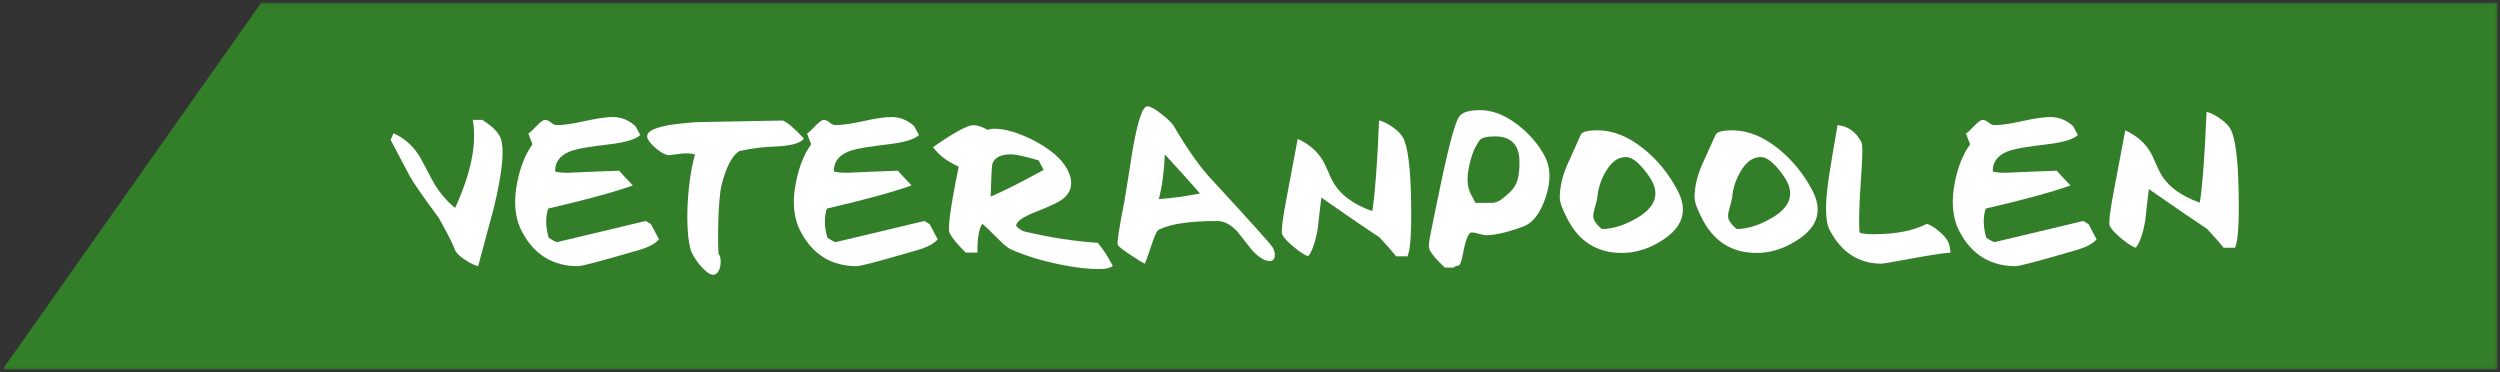 <svg width="215" height="32" viewBox="0 0 215 32" fill="none" xmlns="http://www.w3.org/2000/svg">
<rect x="0" y="0" width="215" height="32" fill="#333333" stroke="none"/>
<g clip-path="url(#clip0_10630_14583)">
<mask id="mask0_10630_14583" style="mask-type:luminance" maskUnits="userSpaceOnUse" x="0" y="0" width="215" height="32">
<path d="M215 0H0V32H215V0Z" fill="white"/>
</mask>
<g mask="url(#mask0_10630_14583)">
<path d="M22.467 0.228L0.223 31.772H214.777V0.228H22.467Z" fill="#337E29"/>
</g>
<path d="M42.977 11.708C43.429 12.564 43.257 14.623 42.466 17.889L41.118 22.894C40.824 22.821 40.465 22.648 40.04 22.374C39.614 22.101 39.327 21.846 39.18 21.607C38.935 20.964 38.453 20.01 37.74 18.748C36.348 16.864 35.517 15.664 35.236 15.138L33.594 12.031L33.841 11.459C34.893 11.933 35.702 12.707 36.27 13.78C36.544 14.304 36.682 14.564 36.684 14.564C37.061 15.277 37.206 15.552 37.119 15.386C37.645 16.384 38.32 17.22 39.14 17.883C40.514 14.883 41.023 12.357 40.662 10.309H41.468C42.232 10.785 42.736 11.252 42.974 11.705" fill="white"/>
<path d="M55.061 11.617C54.673 11.983 53.802 12.245 52.451 12.407C50.867 12.591 49.815 12.762 49.294 12.924C48.254 13.245 47.734 13.853 47.736 14.748C48.075 14.84 48.51 14.874 49.036 14.851C50.566 14.78 51.972 14.723 53.247 14.68C53.483 14.954 53.875 15.377 54.426 15.949C52.745 16.541 50.315 17.204 47.142 17.937C46.901 18.671 46.917 19.504 47.186 20.441C47.565 20.693 47.808 20.819 47.917 20.819L55.535 19.003L55.983 19.279L56.674 20.586C56.353 20.953 55.803 21.249 55.027 21.479C51.803 22.422 50.036 22.891 49.72 22.891C47.547 22.891 45.938 21.905 44.896 19.933C44.267 18.741 44.136 17.286 44.506 15.569C44.771 14.286 45.199 13.232 45.796 12.407C45.696 12.179 45.577 11.869 45.439 11.478C45.548 11.432 45.778 11.227 46.121 10.86C46.464 10.494 46.718 10.311 46.874 10.311C47.03 10.311 47.2 10.384 47.38 10.535C47.563 10.685 47.728 10.76 47.886 10.76C48.445 10.76 49.247 10.646 50.288 10.414C51.333 10.182 52.133 10.065 52.697 10.065C53.436 10.065 54.091 10.33 54.66 10.856L55.061 11.614V11.617Z" fill="white"/>
<path d="M69.136 11.917C68.84 12.332 67.964 12.562 66.507 12.607C65.691 12.63 64.716 12.755 63.581 12.985C62.949 13.395 62.438 14.382 62.048 15.94C61.734 17.293 61.721 20.848 61.794 21.834C62.215 22.244 61.944 24.397 60.734 23.345C60.248 22.923 59.849 22.415 59.537 21.825C58.931 20.682 58.938 16.238 59.771 13.279C59.43 13.188 59.029 13.168 58.561 13.211C58.517 13.211 58.18 13.256 57.556 13.348C57.287 13.348 56.95 13.186 56.547 12.867C56.141 12.548 55.867 12.252 55.725 11.976C55.312 11.2 56.71 10.708 59.918 10.503C60.758 10.48 63.225 10.434 67.311 10.366C67.697 10.503 68.307 11.022 69.138 11.917" fill="white"/>
<path d="M79.03 11.617C78.64 11.983 77.771 12.245 76.423 12.407C74.839 12.591 73.785 12.762 73.266 12.924C72.225 13.245 71.706 13.853 71.708 14.748C72.047 14.84 72.479 14.874 73.007 14.851C74.54 14.78 75.944 14.723 77.218 14.68C77.455 14.954 77.847 15.377 78.393 15.949C76.715 16.541 74.284 17.204 71.109 17.937C70.868 18.671 70.884 19.504 71.156 20.441C71.532 20.693 71.775 20.819 71.884 20.819L79.502 19.003L79.952 19.279L80.643 20.586C80.322 20.953 79.772 21.249 78.996 21.479C75.772 22.422 74.003 22.891 73.689 22.891C71.516 22.891 69.908 21.905 68.865 19.933C68.234 18.741 68.105 17.286 68.475 15.569C68.74 14.286 69.168 13.232 69.761 12.407C69.665 12.179 69.544 11.869 69.406 11.478C69.518 11.432 69.745 11.227 70.09 10.86C70.434 10.494 70.683 10.311 70.841 10.311C70.999 10.311 71.169 10.384 71.347 10.535C71.525 10.685 71.697 10.76 71.853 10.76C72.412 10.76 73.214 10.646 74.257 10.414C75.3 10.182 76.104 10.065 76.664 10.065C77.403 10.065 78.058 10.33 78.627 10.856L79.028 11.614L79.03 11.617Z" fill="white"/>
<path d="M89.754 14.612L89.319 13.79C88.15 13.446 87.356 13.275 86.931 13.275C86.035 13.275 85.502 13.559 85.335 14.131C85.295 14.27 85.246 15.195 85.193 16.91C86.273 16.454 87.793 15.687 89.756 14.612M91.779 14.548C92.314 15.557 92.22 16.384 91.507 17.026C91.173 17.325 90.353 17.726 89.05 18.231C87.989 18.643 87.432 19.035 87.381 19.402C87.454 19.541 87.662 19.7 88.005 19.883C90.191 20.411 92.325 20.746 94.415 20.883L94.856 21.463C95.13 21.851 95.409 22.32 95.701 22.866C95.485 23.051 95.084 23.142 94.5 23.142C93.58 23.142 92.492 23.014 91.24 22.762C89.633 22.443 88.205 22.005 86.948 21.454C86.686 21.338 86.309 21.03 85.817 20.523C85.137 19.835 84.691 19.411 84.473 19.249C84.177 19.707 84.041 20.532 84.063 21.723H83.056C82.367 21.058 81.904 20.5 81.663 20.04C81.483 19.698 81.743 17.794 82.448 14.336C81.443 13.876 80.707 13.316 80.246 12.653C82.046 11.393 83.205 10.762 83.72 10.762C84.056 10.762 84.464 10.899 84.945 11.17C85.09 11.104 85.284 11.072 85.531 11.072C86.452 11.072 87.57 11.405 88.885 12.07C90.338 12.828 91.302 13.653 91.777 14.548" fill="white"/>
<path d="M103.201 16.641C102.508 15.839 101.501 14.719 100.177 13.277C100.115 14.764 99.941 16.044 99.66 17.122C100.699 17.051 101.877 16.894 103.201 16.643M109.475 21.313C109.607 21.566 109.658 21.814 109.622 22.069C109.589 22.322 109.446 22.447 109.201 22.447C108.751 22.447 108.234 22.126 107.65 21.486C107.593 21.418 107.18 20.889 106.409 19.905C105.848 19.311 105.275 19.008 104.694 19.008C102.294 19.008 100.609 19.265 99.645 19.764C99.5 19.832 99.31 20.231 99.067 20.962C98.756 21.898 98.555 22.472 98.461 22.677C98.256 22.586 97.835 22.329 97.196 21.905C96.556 21.484 96.2 21.203 96.129 21.062C96.044 20.903 96.24 19.623 96.717 17.215C96.868 16.231 97.102 14.764 97.421 12.817C97.849 10.366 98.268 9.143 98.671 9.143C98.918 9.143 99.319 9.359 99.874 9.794C100.429 10.232 100.792 10.587 100.959 10.86C102.113 12.831 103.181 14.345 104.166 15.398C107.572 19.09 109.344 21.06 109.478 21.313" fill="white"/>
<path d="M120.664 11.84C121.074 12.619 121.306 14.414 121.351 17.213C121.404 19.905 121.302 21.511 121.043 22.042H120.069C119.74 21.627 119.263 21.085 118.639 20.418C117.578 19.725 115.912 18.584 113.637 16.992C113.523 17.885 113.418 18.789 113.32 19.705C113.115 20.851 112.843 21.625 112.505 22.04C112.208 21.946 111.801 21.684 111.279 21.249C110.758 20.816 110.424 20.461 110.279 20.186C110.158 19.955 110.294 18.83 110.686 16.817L111.602 11.94C112.645 12.421 113.391 13.097 113.853 13.967C113.949 14.149 114.073 14.414 114.22 14.755C114.37 15.102 114.49 15.364 114.588 15.548C115.192 16.691 116.337 17.566 118.019 18.158C118.253 16.691 118.447 14.09 118.601 10.355C118.929 10.425 119.314 10.614 119.76 10.924C120.201 11.234 120.506 11.539 120.664 11.84Z" fill="white"/>
<path d="M130.415 12.658C130.087 12.038 129.472 11.728 128.577 11.728C127.857 11.728 127.416 11.842 127.246 12.072C126.852 12.601 126.562 13.302 126.373 14.175C126.123 15.231 126.163 16.067 126.491 16.687L126.89 17.445H128.338C128.675 17.445 129.069 17.24 129.524 16.823C129.945 16.48 130.239 16.136 130.393 15.794C130.546 15.448 130.64 14.965 130.669 14.343C130.707 13.61 130.622 13.047 130.417 12.658M132.859 13.455C133.365 14.418 133.389 15.584 132.928 16.96C132.467 18.336 131.83 19.172 131.025 19.47C129.677 19.974 128.597 20.226 127.79 20.226C127.681 20.226 127.485 20.188 127.208 20.108C126.93 20.028 126.714 19.99 126.558 19.99C126.288 19.99 126.036 20.62 125.805 21.875C125.546 23.295 125.332 22.645 125.032 23.012H124.258C123.597 22.393 123.164 21.901 122.973 21.534C122.741 21.094 122.957 20.495 123.741 16.634C124.528 12.776 125.11 10.571 125.493 10.02C125.747 9.653 126.348 9.471 127.286 9.471C128.32 9.471 129.363 9.865 130.422 10.658C131.478 11.446 132.291 12.38 132.861 13.457" fill="white"/>
<path d="M142.069 15.571C141.899 15.249 141.638 14.883 141.286 14.468C140.743 13.826 140.257 13.505 139.831 13.505C139.132 13.505 138.546 13.94 138.062 14.812C137.661 15.5 137.432 16.236 137.369 17.015C137.343 17.174 137.253 17.518 137.106 18.049C136.997 18.438 136.99 18.723 137.089 18.908C137.258 19.229 137.485 19.493 137.777 19.7C138.777 19.677 139.82 19.334 140.908 18.671C142.314 17.798 142.699 16.769 142.071 15.575M144.261 16.361C145.195 18.124 144.727 19.577 142.864 20.721C141.768 21.409 140.638 21.753 139.473 21.753C137.387 21.753 135.843 20.803 134.836 18.901C134.375 18.028 134.145 17.4 134.141 17.012C134.141 16.117 134.35 15.179 134.773 14.195C135.032 13.623 135.424 12.753 135.948 11.585C136.064 11.334 136.547 11.207 137.398 11.207C138.724 11.207 140.052 11.744 141.382 12.819C142.565 13.78 143.524 14.96 144.261 16.359" fill="white"/>
<path d="M153.662 15.571C153.493 15.249 153.23 14.883 152.878 14.468C152.337 13.826 151.853 13.505 151.423 13.505C150.726 13.505 150.137 13.94 149.654 14.812C149.253 15.5 149.021 16.236 148.963 17.015C148.936 17.174 148.849 17.518 148.7 18.049C148.591 18.438 148.584 18.723 148.682 18.908C148.852 19.229 149.081 19.493 149.371 19.7C150.371 19.677 151.412 19.334 152.499 18.671C153.907 17.798 154.293 16.769 153.662 15.575M155.855 16.361C156.786 18.124 156.323 19.577 154.458 20.721C153.362 21.409 152.234 21.753 151.066 21.753C148.979 21.753 147.435 20.803 146.43 18.901C145.971 18.028 145.737 17.4 145.734 17.012C145.73 16.117 145.942 15.179 146.365 14.195C146.621 13.623 147.016 12.753 147.544 11.585C147.657 11.334 148.141 11.207 148.992 11.207C150.316 11.207 151.641 11.744 152.974 12.819C154.153 13.78 155.115 14.96 155.853 16.359" fill="white"/>
<path d="M167.501 20.723C167.599 20.907 167.664 21.112 167.693 21.34C167.722 21.57 167.746 21.695 167.759 21.718C167.009 21.784 165.865 21.962 164.321 22.249C162.779 22.534 161.942 22.675 161.806 22.675C159.856 22.675 158.372 21.716 157.356 19.791C156.955 19.037 156.935 17.491 157.294 15.154C157.445 14.17 157.69 12.705 158.029 10.76C158.934 10.851 159.62 11.345 160.09 12.238C160.197 12.443 160.184 13.498 160.043 15.4C159.885 17.643 159.847 19.181 159.923 20.003C160.15 20.096 160.556 20.142 161.139 20.142C163.022 20.142 164.546 19.844 165.714 19.249C166.008 19.34 166.349 19.545 166.728 19.866C167.111 20.185 167.369 20.47 167.501 20.723Z" fill="white"/>
<path d="M178.694 11.617C178.307 11.983 177.435 12.245 176.087 12.407C174.501 12.591 173.449 12.762 172.93 12.924C171.887 13.245 171.368 13.853 171.373 14.748C171.711 14.84 172.146 14.874 172.669 14.851C174.2 14.78 175.604 14.723 176.881 14.68C177.117 14.954 177.509 15.377 178.059 15.949C176.377 16.541 173.948 17.204 170.773 17.937C170.53 18.671 170.548 19.504 170.818 20.441C171.194 20.693 171.437 20.819 171.549 20.819L179.165 19.003L179.615 19.279L180.308 20.586C179.985 20.953 179.434 21.249 178.661 21.479C175.437 22.422 173.668 22.891 173.353 22.891C171.183 22.891 169.572 21.905 168.529 19.933C167.901 18.741 167.772 17.286 168.139 15.569C168.405 14.286 168.835 13.232 169.432 12.407C169.332 12.179 169.213 11.869 169.073 11.478C169.184 11.432 169.412 11.227 169.755 10.86C170.098 10.494 170.352 10.311 170.508 10.311C170.664 10.311 170.831 10.384 171.014 10.535C171.194 10.685 171.359 10.76 171.52 10.76C172.081 10.76 172.881 10.646 173.924 10.414C174.969 10.182 175.769 10.065 176.33 10.065C177.07 10.065 177.725 10.33 178.296 10.856L178.694 11.614V11.617Z" fill="white"/>
<path d="M191.831 11.106C192.241 11.885 192.475 13.68 192.521 16.48C192.575 19.167 192.472 20.775 192.212 21.308H191.236C190.908 20.894 190.431 20.349 189.807 19.682C188.747 18.99 187.08 17.851 184.803 16.259C184.691 17.154 184.589 18.056 184.491 18.971C184.288 20.117 184.016 20.894 183.673 21.308C183.377 21.215 182.969 20.953 182.445 20.518C181.924 20.083 181.592 19.728 181.445 19.452C181.325 19.222 181.458 18.099 181.853 16.083L182.771 11.207C183.809 11.687 184.558 12.364 185.019 13.236C185.115 13.418 185.237 13.682 185.384 14.024C185.534 14.37 185.654 14.632 185.752 14.817C186.356 15.96 187.501 16.833 189.183 17.427C189.417 15.96 189.609 13.361 189.765 9.624C190.093 9.692 190.48 9.883 190.924 10.193C191.369 10.503 191.668 10.808 191.828 11.106" fill="white"/>
</g>
<defs>
<clipPath id="clip0_10630_14583">
<rect width="215" height="32" fill="white"/>
</clipPath>
</defs>
</svg>
